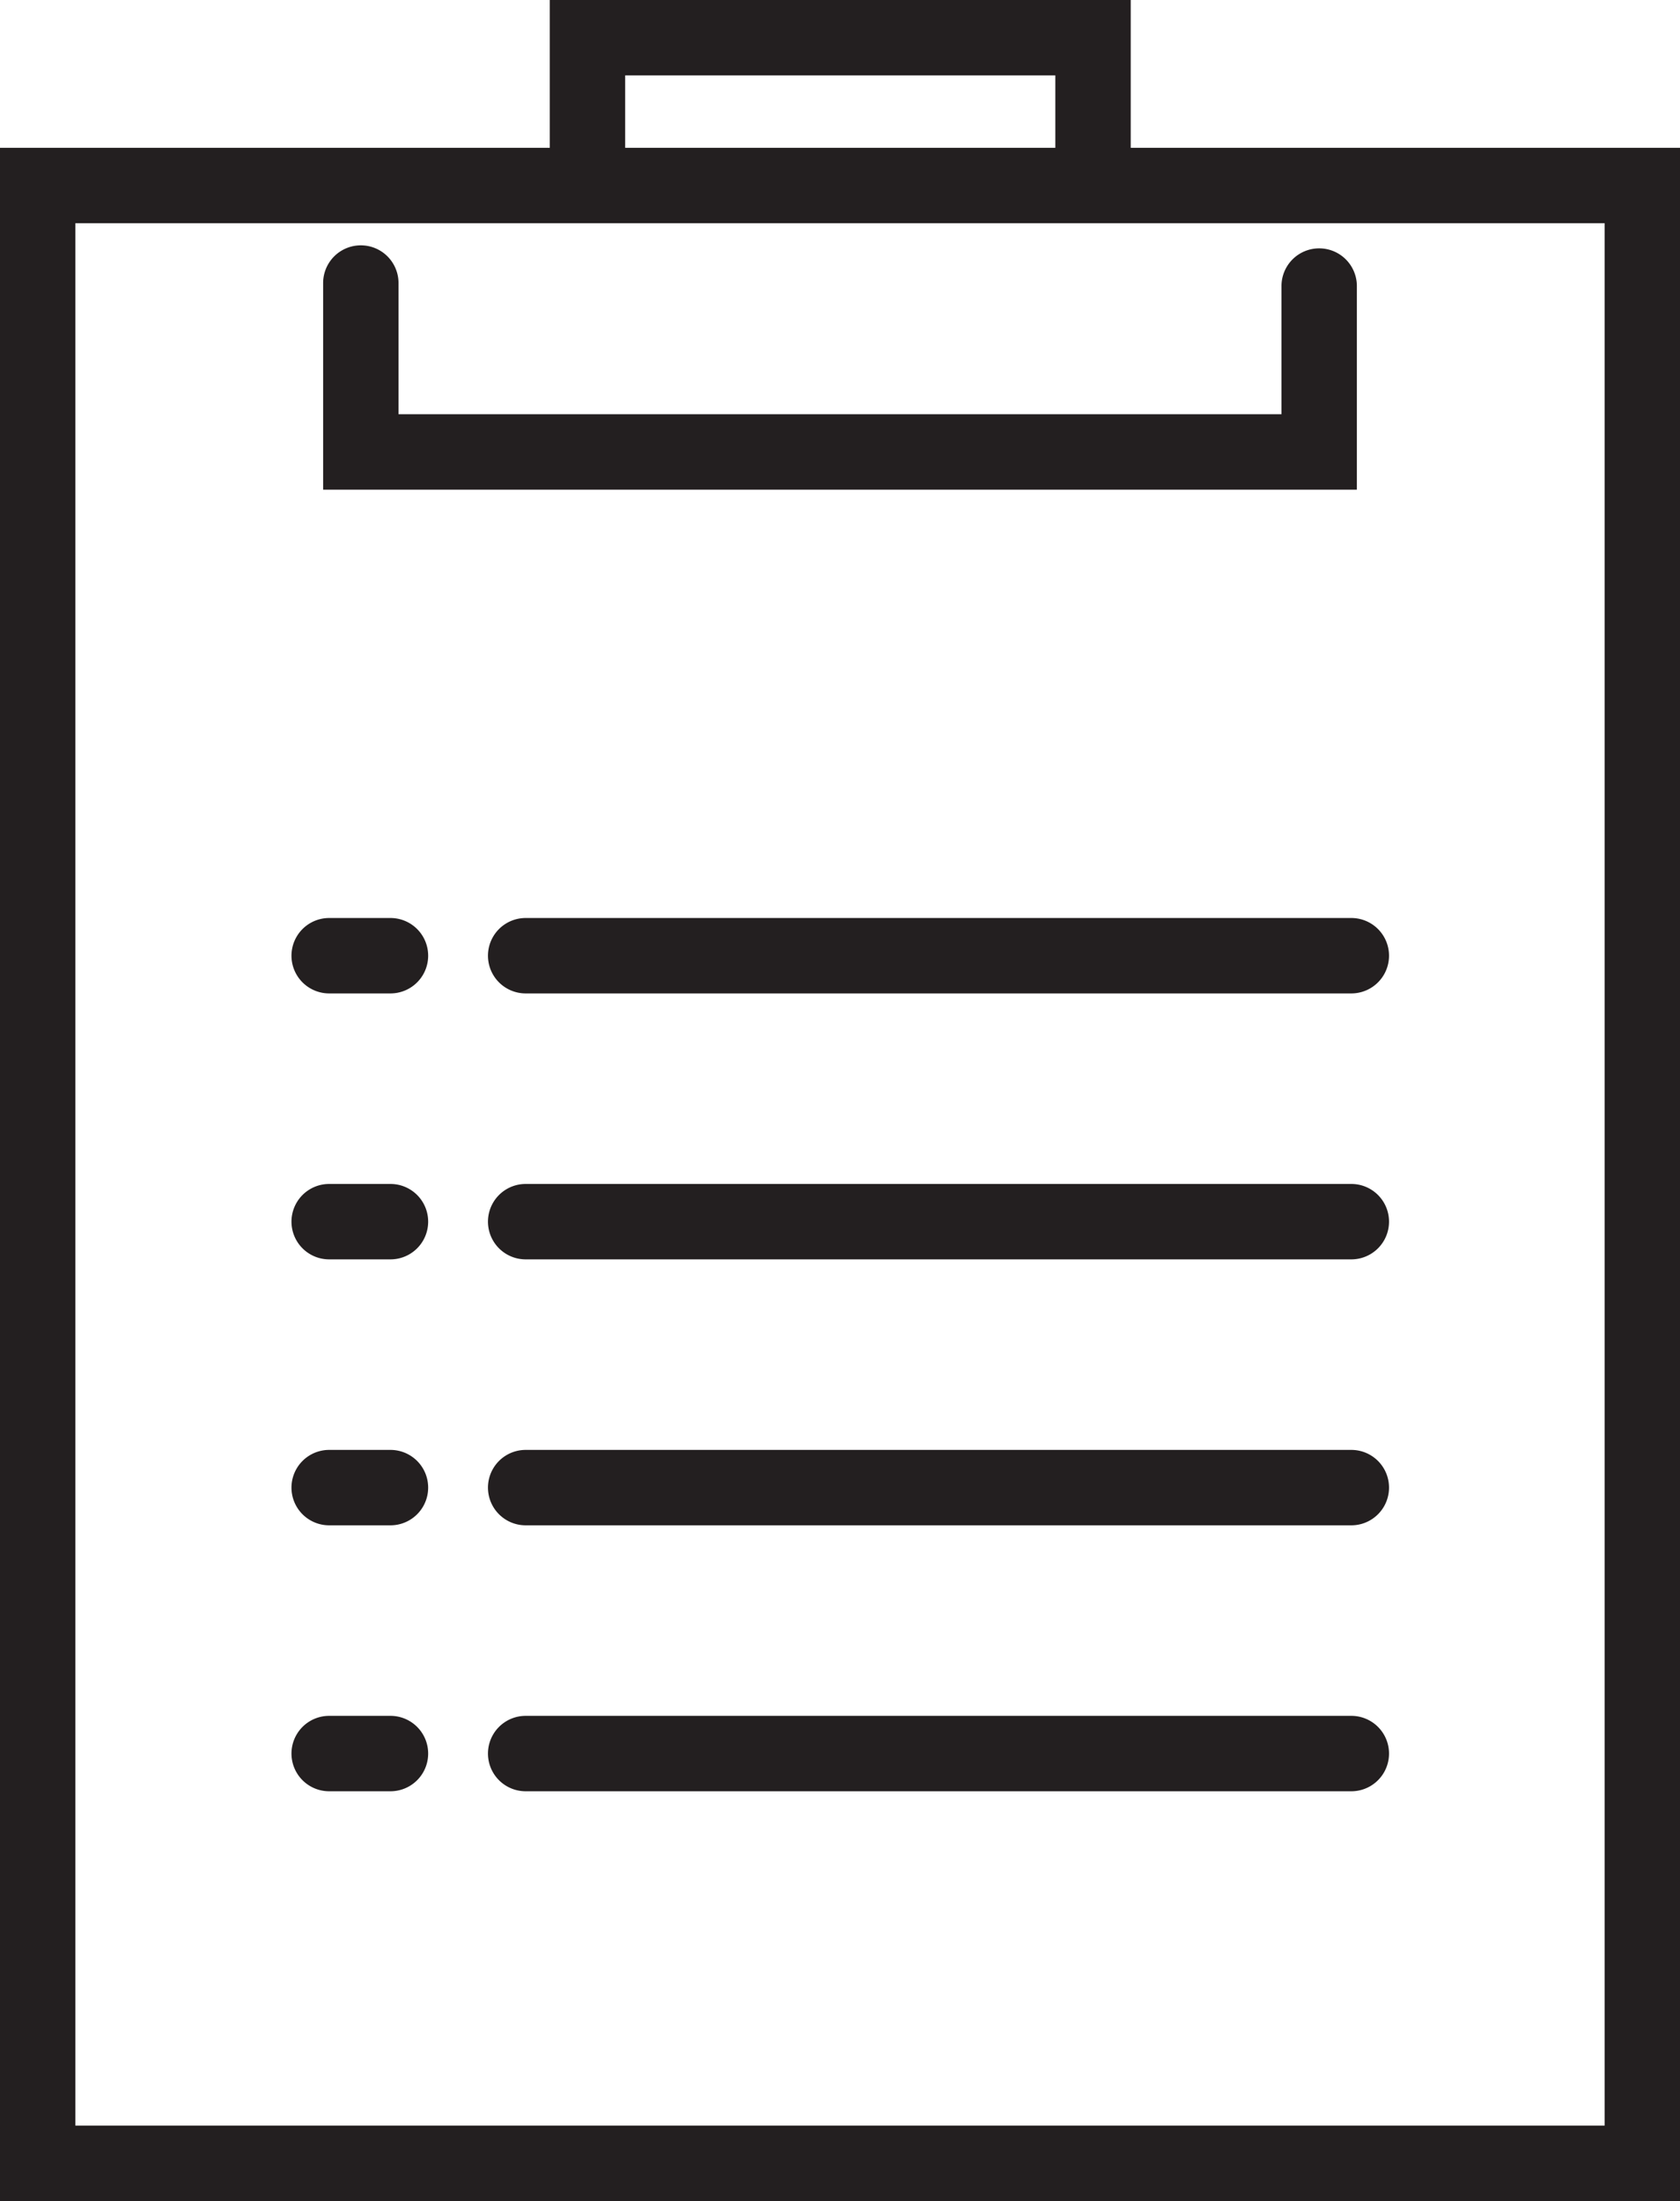 <svg xmlns="http://www.w3.org/2000/svg" viewBox="0 0 33.43 43.78"><defs><style>.cls-1{fill:#231f20;}</style></defs><title>Zasób 153</title><g id="Warstwa_2" data-name="Warstwa 2"><g id="Warstwa_1-2" data-name="Warstwa 1"><path class="cls-1" d="M22.5,2.94V0H10.94V2.94H0V43.78H33.43V2.94ZM12.44,1.5H21V2.94H12.44ZM31.93,42.28H1.5V4.44H31.93Z"/><path class="cls-1" d="M10.46,18.26a.75.75,0,0,0,0,1.5H26.89a.75.75,0,0,0,0-1.5Z"/><path class="cls-1" d="M26.89,23.55H10.46a.75.75,0,0,0,0,1.5H26.89a.75.75,0,0,0,0-1.5Z"/><path class="cls-1" d="M26.89,28.84H10.46a.75.75,0,1,0,0,1.5H26.89a.75.75,0,0,0,0-1.5Z"/><path class="cls-1" d="M26.89,34.13H10.46a.75.75,0,0,0,0,1.5H26.89a.75.75,0,0,0,0-1.5Z"/><path class="cls-1" d="M6.55,19.76H7.77a.75.75,0,0,0,0-1.5H6.55a.75.75,0,0,0,0,1.5Z"/><path class="cls-1" d="M6.55,25.05H7.77a.75.75,0,0,0,0-1.5H6.55a.75.75,0,0,0,0,1.5Z"/><path class="cls-1" d="M6.55,30.34H7.77a.75.75,0,0,0,0-1.5H6.55a.75.75,0,0,0,0,1.5Z"/><path class="cls-1" d="M6.55,35.63H7.77a.75.75,0,1,0,0-1.5H6.55a.75.75,0,1,0,0,1.5Z"/><path class="cls-1" d="M27,5.69a.75.75,0,0,0-1.5,0V8.24H7.93V5.63a.75.75,0,1,0-1.5,0V9.74H27Z"/></g></g></svg>